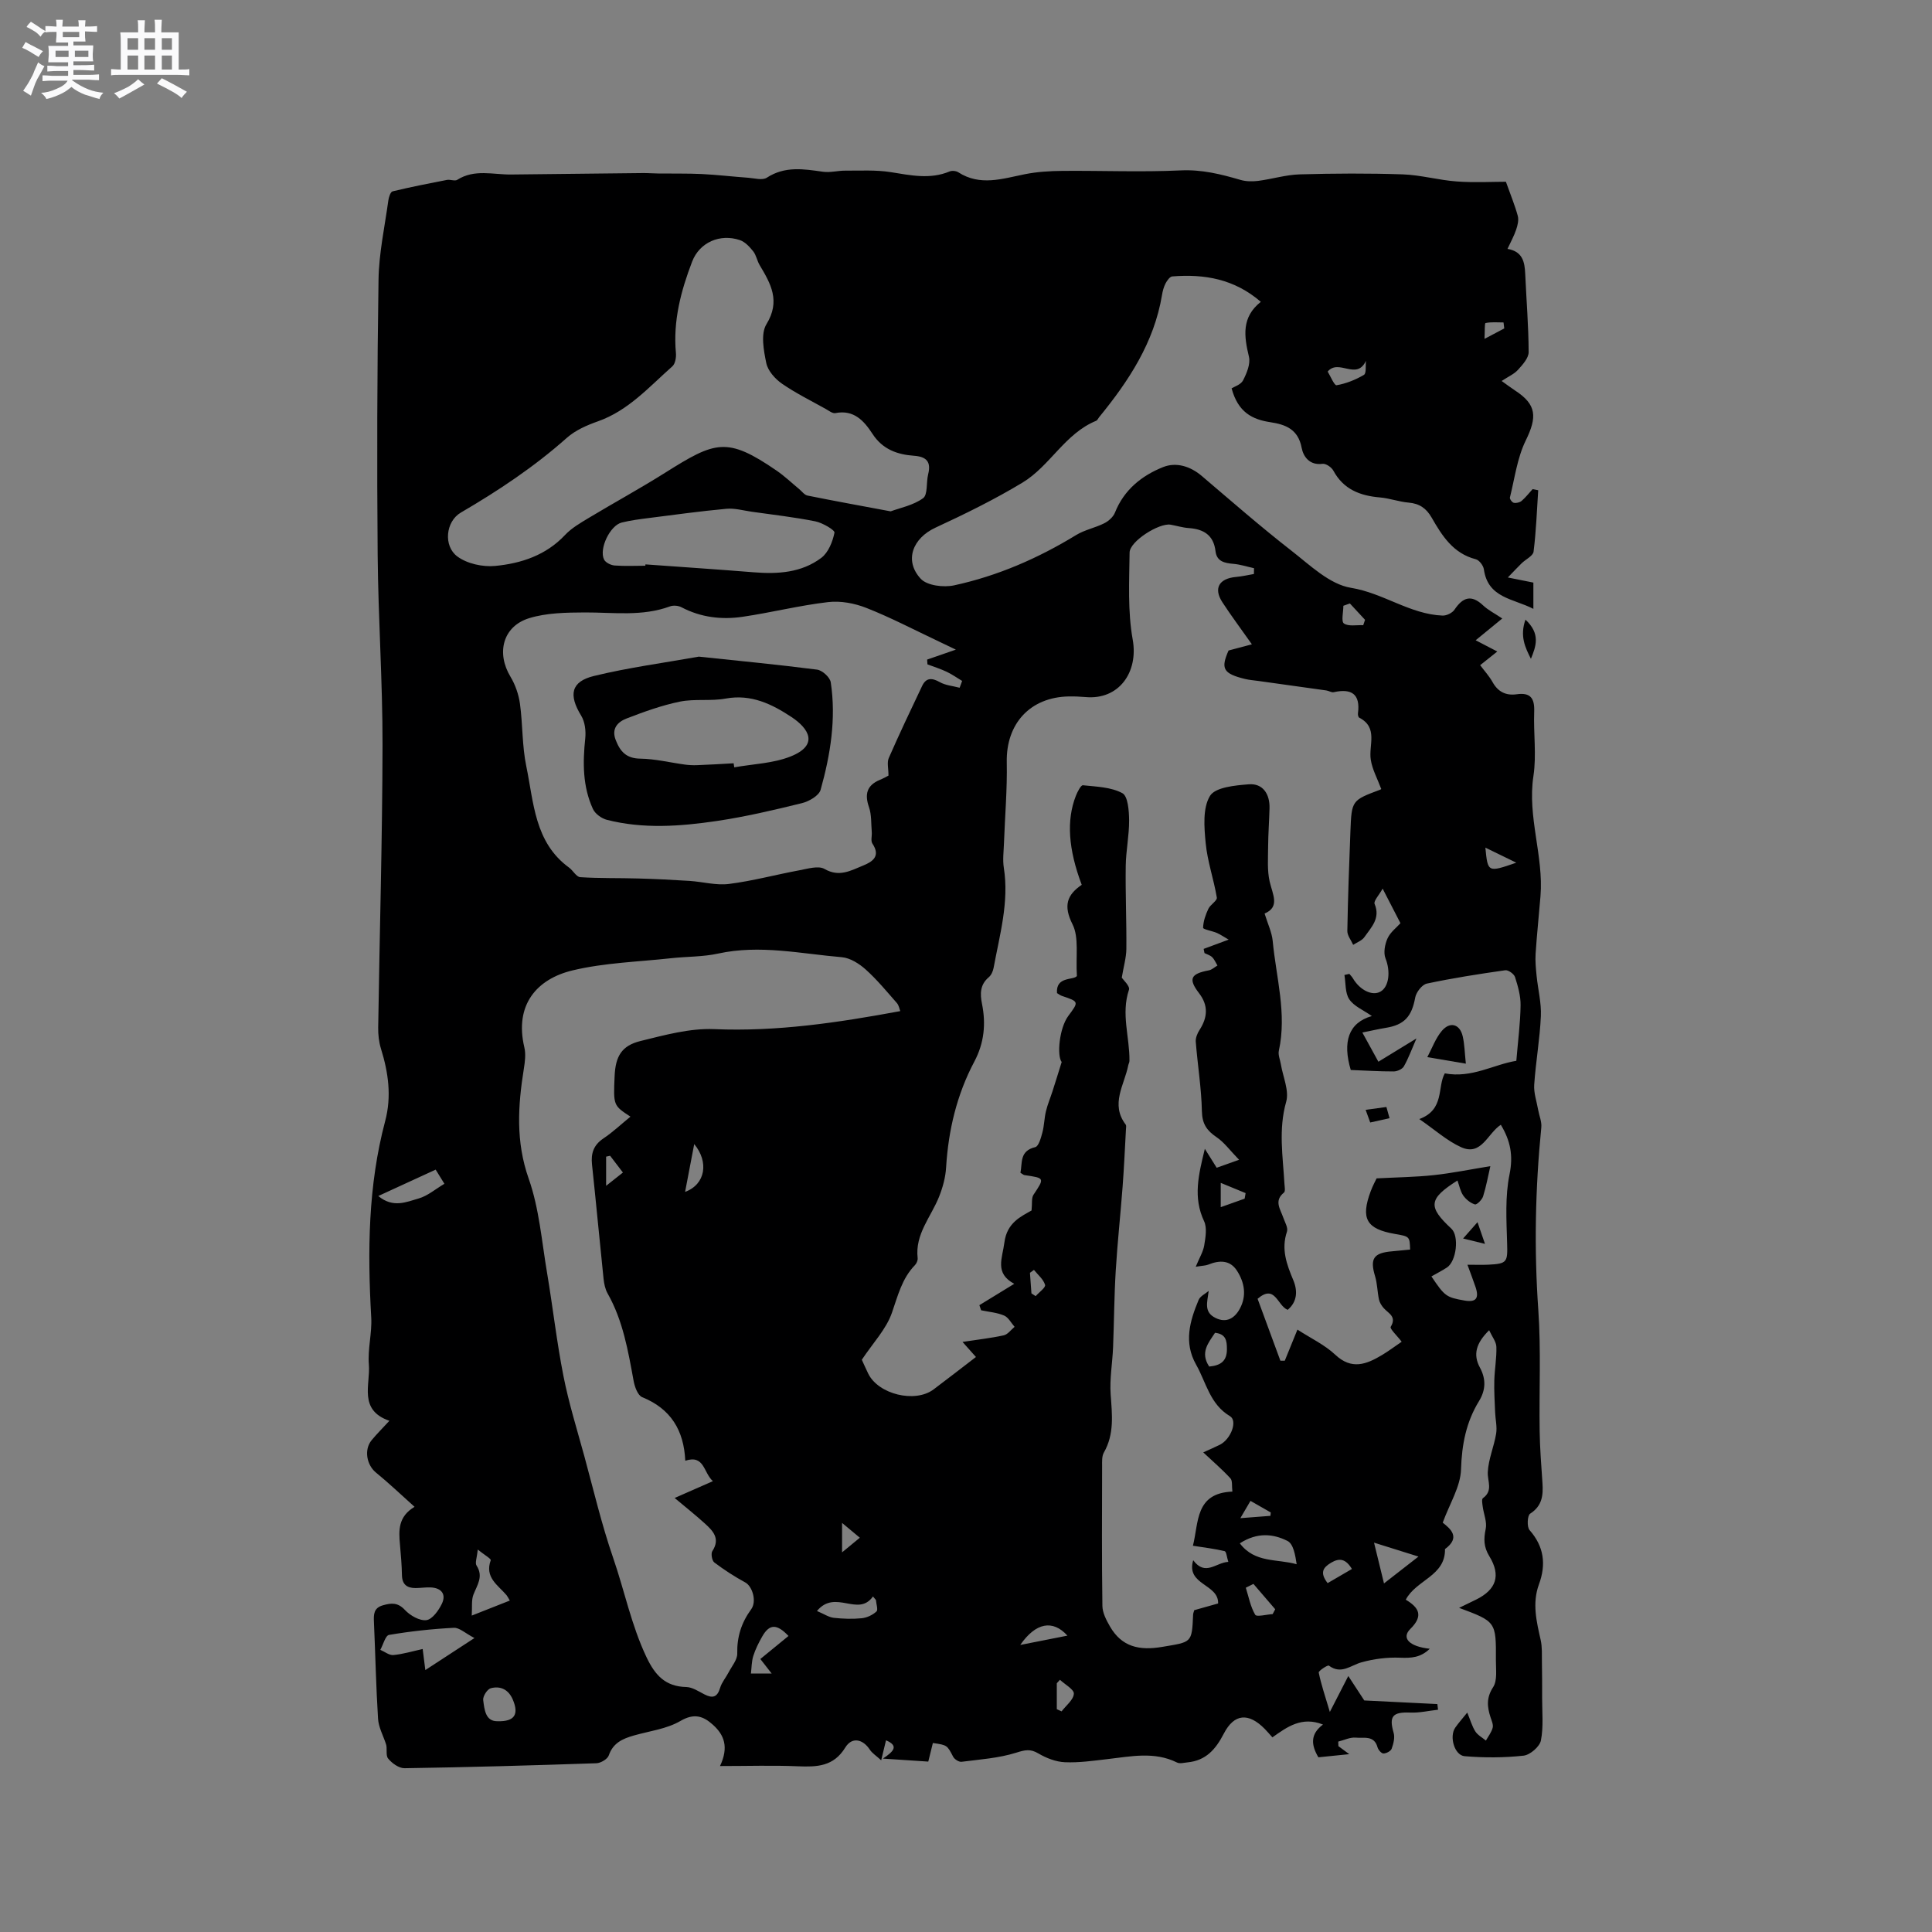 <svg enable-background="new 0 0 400 400" viewBox="0 0 400 400" xmlns="http://www.w3.org/2000/svg"><rect x="0" y="0" width="400" height="400" fill="#808080" stroke="none"/><path d="m6.8 9.5c.6.3 1.3.7 2.1 1.1-.4.4-.7.8-.9 1.2-.7-.4-1.3-.8-1.8-1.1s-1.1-.6-1.6-.8c.2-.4.5-.8.7-1.2.4.2.8.5 1.5.8zm.9 6.9c-.3.6-.5 1.1-.7 1.7s-.4 1.1-.6 1.7c-.6-.4-1.1-.7-1.6-1 .7-1 1.2-1.8 1.5-2.4.3-.5.6-1.1.8-1.7.3-.6.5-1.2.8-1.8.3.3.8.6 1.3.8-.7 1.3-1.2 2.2-1.5 2.7zm.1-11c.4.3 1 .7 1.7 1.1-.5.2-.8.6-1.1 1.1-.5-.6-1-1-1.4-1.2s-.9-.6-1.5-.8c.2-.4.5-.7.9-1.1.5.3.9.6 1.4.9zm10.5 13.1c1 .4 2 .6 3.1.7-.4.4-.7.8-.8 1.3-.9-.2-1.9-.6-3-.9-1-.4-2-.9-2.8-1.6-.5.4-1.1.9-1.9 1.3s-1.9.9-3.3 1.2c-.1-.3-.5-.8-1.1-1.3 1 0 2.1-.3 3.2-.8 1.2-.5 1.9-1 2.3-1.7h-3.2c-.4 0-1 0-2 .1v-1.2c1 0 1.7.1 2 .1h3.3v-1h-2.3c-.2 0-.9 0-2 .1v-1.2c1.2 0 1.9.1 2 .1h2.3v-.8h-4.1c0-.7.1-1.2.1-1.6 0-.5 0-1.1-.1-1.8h4.1v-.7h-2.5c0-.6.1-1.1.1-1.6v-.6h-.5c-.4 0-1 0-1.8.1v-1.3c1.2 0 1.9.1 2.1.1h.2c0-.3 0-.8-.1-1.4h1.4c0 .6-.1 1-.1 1.4h3.4c0-.4 0-.8-.1-1.3h1.5c0 .4-.1.9-.1 1.3.7 0 1.5 0 2.5-.1v1.2c-1 0-1.8-.1-2.5-.1v.6c0 .3 0 .8.1 1.5h-2.5v.8h4.1c0 .7-.1 1.3-.1 1.8s0 1 .1 1.5h-4.1v.8h1.4c.8 0 1.8 0 2.9-.1v1.2c-1 0-1.9-.1-2.8-.1h-1.5v1h3.2c.3 0 1 0 2.1-.1v1.2c-1.1 0-1.8-.1-2.1-.1h-3.4l-.1.1c1.4 1 2.4 1.5 3.4 1.9zm-4.1-6.7v-1.3h-2.7v1.3zm2.2-4.1v-1.1h-3.4v1.1zm1.9 4.1v-1.3h-2.8v1.3z" fill="#fafafb"/><path d="m37 6.7v2.3 5.4c1 0 1.8 0 2.2-.1v1.3c-.6 0-1.5-.1-2.5-.1h-11.9c-.7 0-1.3 0-1.8.1v-1.3c.5 0 1.1.1 2 .1v-5.2c0-1 0-1.8-.1-2.5h3.7c0-1.3 0-2.1-.1-2.5h1.5c0 .4-.1 1.3-.1 2.5h2.2c0-1.2 0-2.1-.1-2.6h1.5c0 .4-.1 1.3-.1 2.6zm-12.3 13.7c-.3-.4-.7-.8-1.1-1.1 1.1-.4 2.1-.9 2.9-1.3.8-.5 1.5-1 2.1-1.6.4.4.9.8 1.3 1.1-2.5 1.4-4.2 2.4-5.2 2.9zm3.9-10.1v-2.4h-2.2v2.4zm0 4.1v-2.9h-2.2v2.9zm3.5-4.1v-2.4h-2.2v2.4zm0 4.1v-2.9h-2.2v2.9zm.4 2.9 1-1.1c.6.3 1.4.7 2.5 1.3s2 1.1 2.7 1.5c-.4.4-.8.8-1.1 1.3-.8-.8-2.5-1.7-5.1-3zm3.1-7v-2.4h-2.1v2.4zm0 4.1v-2.9h-2.1v2.9z" fill="#fafafb"/><g fill="#000001"><path d="m183.44 360.31c-.29 1.2-.54 2.23-1 4.14-1.03-.94-1.86-1.46-2.35-2.2-1.45-2.21-3.7-2.7-5.08-.45-2.43 3.96-5.87 4.05-9.82 3.89-5.16-.22-10.33-.05-16.12-.05 1.86-3.93.86-6.45-1.45-8.53-2.02-1.83-3.9-2.47-6.77-.79-2.83 1.65-6.38 2.07-9.63 3-2.3.66-4.29 1.52-5.18 4.12-.26.76-1.66 1.59-2.56 1.62-13.24.45-26.48.83-39.72 1.03-1.16.02-2.64-1.04-3.42-2.03-.53-.68-.1-2.12-.44-3.01-.57-1.73-1.52-3.44-1.63-5.2-.42-6.66-.55-13.35-.85-20.02-.07-1.59-.06-2.93 1.86-3.47 1.72-.49 3.06-.63 4.54.95 1.08 1.16 3.05 2.3 4.46 2.12 1.22-.15 2.54-2.01 3.21-3.4.93-1.96-.09-3.26-2.3-3.37-1.05-.05-2.11.13-3.17.13-1.74 0-2.76-.73-2.8-2.65-.04-2.12-.22-4.24-.41-6.35-.27-2.92-.41-5.77 3.02-7.82-2.86-2.56-5.34-4.93-7.99-7.09-1.92-1.56-2.52-4.72-.91-6.69 1.06-1.29 2.26-2.47 3.69-4.03-6.46-2.23-3.91-7.49-4.25-11.64-.27-3.21.67-6.51.49-9.74-.78-13.7-.67-27.31 2.89-40.69 1.35-5.09.66-10.02-.87-14.95-.43-1.39-.6-2.91-.58-4.37.29-19.51.86-39.01.9-58.51.02-13.14-.9-26.28-1.01-39.42-.16-18.98-.11-37.96.18-56.94.08-5.47 1.28-10.93 2.03-16.39.09-.68.45-1.79.88-1.89 3.72-.9 7.49-1.64 11.25-2.37.7-.13 1.63.3 2.14-.02 3.56-2.27 7.41-1.06 11.16-1.1 9.1-.1 18.2-.21 27.3-.3 1.05-.01 2.11.08 3.16.09 3 .04 6-.03 9 .11 3.21.16 6.41.54 9.61.77 1.3.1 2.95.58 3.86-.01 3.75-2.44 7.63-1.8 11.63-1.23 1.5.21 3.08-.24 4.62-.23 3.14.02 6.33-.18 9.41.31 4.11.65 8.12 1.55 12.18-.14.5-.21 1.33-.13 1.79.16 4.54 2.93 9.13 1.34 13.79.41 2.56-.51 5.22-.67 7.84-.69 8.14-.07 16.29.28 24.41-.1 4.39-.21 8.35.78 12.41 1.97 1.14.33 2.45.35 3.64.2 2.89-.37 5.75-1.27 8.63-1.35 7.1-.2 14.21-.24 21.31 0 3.74.13 7.45 1.2 11.19 1.47 3.66.27 7.34.06 10.17.06.99 2.78 1.87 4.89 2.46 7.07.23.87-.03 1.96-.34 2.86-.43 1.28-1.1 2.48-1.79 3.97 3.15.53 3.56 2.72 3.67 5.18.24 5.4.69 10.79.71 16.19 0 1.23-1.24 2.6-2.19 3.65-.81.9-2.03 1.42-3.4 2.33 1.15.82 1.96 1.43 2.81 1.99 4.44 2.9 4.57 5.45 2.17 10.35-1.76 3.6-2.28 7.82-3.27 11.79-.07.3.47 1.03.81 1.09.5.1 1.22-.06 1.61-.39.84-.72 1.53-1.62 2.28-2.44.39.08.77.15 1.16.23-.28 4.24-.43 8.5-.96 12.71-.11.89-1.63 1.59-2.47 2.41-.8.78-1.56 1.6-2.86 2.94 2.34.47 3.73.75 5.29 1.06v5.44c-4.14-2.15-9.4-2.2-10.25-8.18-.11-.78-.95-1.9-1.66-2.09-4.7-1.2-7-4.87-9.16-8.64-1.11-1.93-2.54-2.9-4.76-3.09-1.99-.17-3.94-.9-5.93-1.07-4.13-.35-7.56-1.67-9.66-5.56-.38-.7-1.54-1.49-2.23-1.4-2.7.36-3.99-1.51-4.33-3.33-.73-3.83-3.31-4.81-6.49-5.29-3.71-.56-6.68-2.04-8.01-7.01.52-.33 1.91-.75 2.37-1.64.76-1.48 1.57-3.42 1.22-4.9-1.01-4.24-1.59-8.16 2.46-11.37-5.5-4.75-11.7-5.79-18.33-5.26-.51.04-1.08.86-1.39 1.44-.38.74-.61 1.59-.74 2.42-1.64 9.83-6.89 17.79-13.03 25.3-.2.25-.35.62-.6.73-6.47 2.64-9.55 9.35-15.24 12.79-5.78 3.49-11.88 6.49-18.02 9.33-4.72 2.18-6.56 6.81-3.06 10.59 1.32 1.42 4.74 1.83 6.91 1.36 9-1.95 17.39-5.6 25.27-10.42 1.77-1.08 3.94-1.49 5.81-2.43.9-.45 1.86-1.31 2.22-2.21 1.87-4.73 5.57-7.67 9.98-9.43 2.66-1.06 5.6-.2 7.99 1.84 6.14 5.22 12.21 10.53 18.57 15.48 3.84 2.99 7.9 6.96 12.32 7.68 6.72 1.09 12.21 5.48 18.97 5.75.83.03 2.02-.55 2.47-1.23 1.73-2.57 3.48-3.18 5.92-.88 1.04.98 2.37 1.64 3.97 2.71-2.03 1.66-3.68 3.02-5.51 4.51 1.51.78 2.76 1.44 4.48 2.33-1.4 1.11-2.42 1.92-3.55 2.83.87 1.16 1.87 2.25 2.57 3.5 1.13 2.04 2.79 2.83 5 2.52 2.86-.41 3.72.84 3.62 3.59-.17 4.45.5 8.99-.16 13.34-1.29 8.46 2.14 16.52 1.46 24.87-.32 3.97-.75 7.94-1.01 11.92-.1 1.52.06 3.08.21 4.61.28 2.77 1 5.55.88 8.3-.21 4.76-1.06 9.48-1.38 14.23-.11 1.71.52 3.46.82 5.19.22 1.22.77 2.46.65 3.64-1.25 12.58-1.51 25.13-.62 37.77.58 8.33.15 16.73.28 25.09.05 3.59.34 7.18.58 10.76.17 2.54-.05 4.74-2.55 6.34-.58.37-.7 2.75-.12 3.4 3.02 3.43 3.45 7.13 1.94 11.24-1.43 3.9-.5 7.68.36 11.51.34 1.51.23 3.12.26 4.69.04 2.41.05 4.81.04 7.22-.01 2.98.31 6.02-.25 8.89-.25 1.28-2.24 3-3.59 3.15-4.03.44-8.16.45-12.2.11-2.12-.18-3.21-4.06-1.96-5.89.65-.95 1.43-1.8 2.5-3.14.64 1.55.99 2.83 1.67 3.9.5.78 1.44 1.27 2.19 1.9.49-.88 1.15-1.71 1.4-2.65.17-.64-.2-1.44-.43-2.14-.71-2.17-.92-4.06.53-6.28.9-1.39.56-3.66.57-5.54.05-8.02.02-8.02-7.62-10.87 1.39-.68 2.46-1.19 3.52-1.71 4.15-2.05 5.2-4.97 2.74-8.98-1.19-1.95-1.18-3.58-.75-5.67.3-1.43-.42-3.06-.62-4.61-.08-.59-.25-1.53.04-1.74 2.16-1.55.92-3.5 1.01-5.4.13-2.67 1.29-5.28 1.73-7.96.23-1.42-.15-2.93-.21-4.4-.09-2.2-.23-4.4-.17-6.59.06-2.33.5-4.66.43-6.97-.03-1.06-.88-2.1-1.5-3.45-2.7 2.66-3.38 5.02-1.91 7.73 1.29 2.38 1.21 4.66-.18 6.93-2.67 4.35-3.57 8.99-3.73 14.15-.11 3.57-2.35 7.08-3.79 11.03 1.59 1.26 3.78 3.04.47 5.47.11 5.59-5.98 6.37-8.12 10.48 2.69 1.61 3.74 3.3.94 6.06-1.88 1.86-.27 3.63 4.03 4.1-1.93 1.86-3.86 1.94-6.16 1.85-2.64-.11-5.4.24-7.96.95-2.26.62-4.2 2.6-6.77.69-.24-.18-2.17 1.09-2.1 1.44.49 2.43 1.3 4.79 2.3 8.15 1.45-2.83 2.44-4.76 3.82-7.44 1.65 2.52 2.72 4.17 3.31 5.06 5.45.27 10.29.51 15.13.75.05.39.1.78.14 1.17-1.92.21-3.84.67-5.74.59-3.68-.15-4.45.76-3.45 4.21.28.98-.04 2.25-.41 3.27-.18.5-1.11.99-1.71.99-.42 0-1.07-.76-1.22-1.29-.69-2.54-2.88-1.83-4.49-1.99-1.17-.12-2.42.52-3.64.82.01.31.02.63.03.94.61.45 1.22.9 2.25 1.66-2.43.25-4.4.44-6.39.65-1.5-2.52-1.74-4.78.95-6.78-4.38-1.74-7.4.47-10.47 2.65-.64-.7-1.1-1.25-1.6-1.76-3.33-3.37-6.3-3.2-8.47 1-1.69 3.27-3.72 5.57-7.5 5.94-.73.07-1.6.32-2.18.03-4.71-2.33-9.53-1.26-14.36-.71-2.95.34-5.92.78-8.86.65-1.87-.08-3.86-.86-5.49-1.82-1.67-.99-2.76-.73-4.57-.16-3.62 1.14-7.52 1.4-11.33 1.89-.54.07-1.45-.51-1.73-1.03-1.26-2.4-1.2-2.43-4.21-2.86-.29 1.19-.59 2.4-.95 3.85-2.9-.19-5.68-.38-9.39-.62 2.34-1.56 3.27-2.66.64-3.79zm76.93-91.41c1.57 4.26 3.14 8.54 4.72 12.82h.91c.9-2.22 1.81-4.44 2.62-6.44 2.77 1.8 5.64 3.14 7.83 5.2 3.4 3.2 6.45 1.99 9.66.08 1.42-.85 2.75-1.86 4.09-2.77-.92-1.22-2.5-2.69-2.27-3.08 1.29-2.13-.44-2.76-1.43-3.86-.45-.5-.86-1.16-1-1.8-.34-1.6-.34-3.29-.81-4.84-1.09-3.61-.33-4.82 3.54-5.14 1.25-.11 2.49-.24 3.72-.36-.09-2.71-.09-2.71-3.16-3.24-5.89-1.02-7.12-3.16-5-8.84.43-1.16 1.03-2.25 1.22-2.66 4.35-.23 8.11-.27 11.82-.67 3.81-.41 7.58-1.19 11.73-1.86-.47 2.04-.85 4.19-1.5 6.25-.22.71-1.31 1.79-1.7 1.67-.92-.28-1.84-1.03-2.41-1.84-.6-.86-.8-2-1.2-3.11-6.01 3.81-6.15 5.42-1.26 9.97 1.65 1.53 1.06 6.78-.94 8.06-1.03.66-2.11 1.22-3.19 1.83 2.76 4.11 3.07 4.33 6.84 4.99 2.38.42 3.09-.44 2.29-2.81-.49-1.43-1.03-2.85-1.67-4.6 1.78 0 3.04.05 4.3-.01 3.98-.19 4.03-.54 3.91-4.56-.14-4.72-.43-9.57.5-14.13.8-3.91.19-6.97-1.8-10.28-2.76 1.79-4 6.54-8.21 4.65-2.95-1.33-5.46-3.63-8.67-5.83 5.3-1.95 3.69-6.66 5.28-9.46 5.6 1.05 10.15-1.86 14.81-2.6.34-4.12.83-7.8.88-11.49.03-1.95-.55-3.96-1.15-5.85-.21-.65-1.4-1.5-2.02-1.41-5.43.77-10.87 1.62-16.23 2.76-1 .21-2.22 1.79-2.42 2.91-.71 3.88-2.22 5.63-6.06 6.25-1.49.24-2.96.59-4.88.97 1.23 2.25 2.17 3.96 3.32 6.05 2.59-1.58 4.88-2.98 7.88-4.82-1.01 2.31-1.66 4.13-2.61 5.79-.33.57-1.37 1.03-2.08 1.04-2.88.01-5.75-.18-8.91-.3-1.72-5.8-.5-9.78 4.37-11.17-1.78-1.25-3.72-2.03-4.68-3.47-.88-1.31-.71-3.32-1-5.03.34-.08.68-.15 1.02-.23.24.3.52.57.72.9 1.45 2.47 4.01 3.73 5.71 2.78 1.85-1.04 2.09-4.3 1.06-6.87-.47-1.17-.14-2.94.42-4.17.58-1.28 1.88-2.24 2.67-3.13-1.15-2.23-2.22-4.32-3.69-7.16-.75 1.37-1.92 2.57-1.66 3.17 1.25 3-.71 4.84-2.11 6.86-.5.73-1.54 1.09-2.33 1.61-.42-.96-1.22-1.92-1.21-2.87.12-6.89.37-13.78.64-20.66.25-6.4.28-6.39 6.18-8.6.18-.07.32-.26.19-.16-.78-2.11-1.85-4.03-2.16-6.06-.46-3.01 1.59-6.63-2.39-8.69-.19-.1-.3-.6-.26-.88.53-4-1.31-5.21-5.02-4.39-.46.1-1.01-.29-1.53-.36-4.68-.66-9.35-1.31-14.03-1.96-.94-.13-1.9-.2-2.82-.42-4.55-1.12-5.03-2.16-3.39-5.89 2.11-.56 3.8-1 4.83-1.28-2.26-3.21-4.28-5.9-6.11-8.71-1.88-2.89-.69-4.93 2.84-5.24 1.24-.11 2.46-.4 3.69-.61.01-.4.02-.8.02-1.2-1.42-.31-2.83-.78-4.27-.9-1.82-.16-3.45-.48-3.7-2.62-.4-3.35-2.47-4.58-5.56-4.79-1.26-.09-2.49-.48-3.74-.7-2.35-.41-8.46 3.42-8.49 5.77-.07 6.01-.41 12.14.64 17.99 1.23 6.82-2.88 12.55-9.74 11.93-1.16-.1-2.33-.15-3.49-.13-8.02.15-13 5.65-12.84 13.62.11 5.59-.38 11.2-.58 16.8-.06 1.69-.29 3.41-.03 5.05 1.12 7.12-.86 13.89-2.12 20.75-.13.69-.48 1.48-1 1.92-1.81 1.53-1.82 3.42-1.4 5.49.84 4.17.46 8.12-1.59 11.98-3.62 6.83-5.37 14.19-5.84 21.91-.12 2.06-.7 4.17-1.47 6.09-1.66 4.16-4.99 7.71-4.42 12.67.05.47-.22 1.11-.56 1.46-2.71 2.79-3.54 6.35-4.78 9.9-1.18 3.37-3.89 6.19-6.22 9.69.26.57.77 1.72 1.31 2.84 2.08 4.32 9.71 6.19 13.55 3.3 2.92-2.19 5.79-4.43 8.77-6.71-.67-.75-1.48-1.66-2.78-3.12 3.25-.5 5.93-.79 8.55-1.37.83-.19 1.49-1.15 2.23-1.75-.71-.81-1.28-1.96-2.17-2.34-1.48-.63-3.16-.75-4.76-1.09-.12-.35-.24-.71-.36-1.06 2.28-1.39 4.55-2.78 7.22-4.42-4.13-2.21-2.45-5.29-2.04-8.56.52-4.12 3.47-5.39 5.62-6.62.16-1.52-.04-2.59.4-3.25 2.32-3.5 2.37-3.46-1.88-4.08-.19-.03-.36-.21-.82-.48.43-2.03-.24-4.52 3.07-5.31.7-.17 1.18-1.91 1.47-3.01.39-1.43.39-2.96.74-4.41.34-1.42.92-2.78 1.37-4.18.6-1.85 1.17-3.72 1.89-6.02-1.02-1.29-.51-7.01 1.37-9.54 2.21-2.97 2.21-2.96-1.3-4.14-.39-.13-.72-.41-1.04-.59-.27-3.54 3.46-2.61 4.12-3.54-.26-4.16.47-7.97-.91-10.71-1.93-3.85-1.15-6.08 1.91-8.17-2.78-7.37-3.19-13.36-1.22-18.41.33-.84 1.05-2.25 1.47-2.2 2.78.29 5.83.37 8.17 1.64 1.16.64 1.37 3.67 1.39 5.62.02 3.15-.66 6.31-.7 9.46-.08 5.72.18 11.45.13 17.17-.02 1.8-.56 3.6-.95 5.95.27.42 1.75 1.76 1.49 2.5-1.68 4.98.17 9.83.1 14.73 0 .31-.19.61-.25.92-.79 4.05-3.75 8.02-.53 12.26.16.21.08.62.06.94-.22 3.99-.4 7.99-.7 11.97-.44 5.79-1.07 11.57-1.42 17.36-.32 5.27-.34 10.56-.55 15.84-.13 3.25-.73 6.53-.5 9.75.29 4.16.8 8.2-1.41 12.05-.43.76-.36 1.86-.36 2.8-.02 9.65-.08 19.3.06 28.95.02 1.43.81 2.94 1.56 4.24 2.45 4.26 6.1 5.04 10.82 4.24 6.1-1.04 6.15-.72 6.4-6.67.01-.3.15-.6.24-.93 1.73-.49 3.45-.97 4.94-1.39.13-4.09-6.71-3.78-5.16-8.95 2.52 3.39 4.72.46 7.27.34-.31-.96-.4-2.13-.76-2.22-2.08-.5-4.22-.75-6.57-1.12 1.23-4.81.42-10.91 8.17-11.21-.14-1.16.05-2.25-.4-2.74-1.66-1.81-3.53-3.41-5.63-5.38 1.24-.57 2.36-1.04 3.44-1.58 2.29-1.16 3.72-4.95 2.09-5.92-4.16-2.47-4.91-6.96-7.01-10.67-2.6-4.6-1.3-9.02.52-13.39.32-.78 1.37-1.26 2.09-1.87-.33 2.46-1.02 4.4 1.42 5.6 2.27 1.12 3.98.03 5.03-1.93 1.44-2.67.97-5.41-.59-7.84-1.45-2.26-3.64-2.21-5.94-1.28-.54.22-1.18.21-2.61.45.77-1.86 1.54-3.1 1.76-4.42.27-1.65.62-3.64-.03-5.02-2.31-4.93-1.16-9.57.16-14.98 1.05 1.68 1.7 2.73 2.45 3.92 1.25-.45 2.39-.85 4.64-1.65-1.91-1.96-3.08-3.61-4.65-4.67-2.01-1.36-2.99-2.73-3.05-5.35-.1-4.81-.89-9.61-1.27-14.42-.06-.79.32-1.72.77-2.42 1.68-2.6 1.88-5.07-.09-7.63-2.27-2.96-1.76-4.02 2.03-4.73.63-.12 1.19-.66 1.78-1-.36-.59-.62-1.26-1.1-1.73-.4-.4-1.04-.57-1.58-.84-.06-.29-.12-.58-.18-.87 1.52-.56 3.05-1.13 5.18-1.92-1.04-.6-1.7-1.06-2.42-1.38-.98-.42-2.88-.74-2.87-1.07.03-1.33.51-2.7 1.09-3.93.41-.88 1.86-1.68 1.75-2.33-.63-3.79-1.95-7.49-2.31-11.3-.31-3.26-.64-7.22.89-9.74 1.1-1.81 5.22-2.19 8.06-2.41s4.36 1.96 4.27 4.98c-.07 2.65-.27 5.3-.29 7.95-.01 2.41-.21 4.9.32 7.21.62 2.69 2.18 5.25-1.05 6.62.66 2.16 1.51 3.89 1.68 5.69.71 7.55 2.96 15.02 1.27 22.72-.19.86.27 1.87.42 2.8.43 2.6 1.75 5.46 1.1 7.76-1.63 5.73-.68 11.32-.36 16.98.04.62.22 1.56-.1 1.82-2.1 1.7-.77 3.38-.17 5.11.34.99 1.06 2.17.79 2.98-1.23 3.64-.05 6.79 1.32 10.06.92 2.21.81 4.47-1.17 6.13-2.18-.88-2.57-5.42-6.23-2.29zm-73.98-59.56c-.16-.4-.27-1.17-.7-1.67-2.09-2.38-4.12-4.85-6.46-6.95-1.35-1.21-3.21-2.39-4.93-2.54-8.5-.72-16.97-2.64-25.59-.76-3.18.7-6.52.61-9.78.97-6.81.75-13.77.93-20.39 2.52-7.34 1.76-12.08 7.07-9.98 15.94.33 1.39.13 2.96-.1 4.4-1.23 7.67-1.71 15.09 1 22.78 2.18 6.19 2.7 12.99 3.81 19.54 1.19 7.09 1.99 14.25 3.38 21.29 1.1 5.6 2.81 11.08 4.32 16.59 1.92 7.05 3.59 14.18 5.97 21.07 2.36 6.84 3.77 13.97 6.91 20.58 1.78 3.74 3.9 6.08 8.23 6.18 1.27.03 2.55.9 3.76 1.52 1.68.86 2.67.63 3.25-1.34.34-1.15 1.2-2.13 1.77-3.23.66-1.27 1.8-2.59 1.78-3.86-.08-3.46.85-6.4 2.88-9.18 1.22-1.67.23-4.77-1.2-5.55-2.24-1.22-4.4-2.62-6.43-4.15-.48-.36-.74-1.83-.41-2.34 1.7-2.6.14-4.2-1.55-5.73-1.93-1.75-3.97-3.37-6.25-5.28 2.87-1.26 5.23-2.3 7.92-3.48-1.98-1.76-1.73-5.54-5.72-4.23-.29-6.31-3-10.76-8.92-13.16-.91-.37-1.55-2.13-1.77-3.34-1.15-6.25-2.2-12.51-5.4-18.15-.5-.89-.72-2-.83-3.03-.82-7.88-1.55-15.77-2.39-23.64-.25-2.32.32-4.04 2.36-5.41 1.95-1.3 3.67-2.94 5.6-4.51-3.55-2.32-3.55-2.32-3.28-8.4.18-4.08 1.44-6.3 5.36-7.26 5-1.23 10.21-2.67 15.26-2.46 12.99.55 25.67-1.35 38.52-3.73zm11.51-74.84c-1.67-.8-2.79-1.35-3.92-1.88-4.85-2.29-9.61-4.79-14.59-6.75-2.45-.97-5.37-1.52-7.95-1.21-5.94.69-11.77 2.17-17.7 3.04-4.35.64-8.65.13-12.66-1.98-.65-.34-1.69-.43-2.38-.17-5.76 2.12-11.69 1.23-17.59 1.25-3.87.02-7.93.07-11.56 1.19-5.46 1.69-6.83 7.2-3.86 12.12 1 1.66 1.69 3.66 1.96 5.58.59 4.29.43 8.72 1.31 12.94 1.56 7.52 1.69 15.77 8.85 20.99.84.61 1.51 1.94 2.33 1.99 3.99.26 8 .15 12 .27 3.54.1 7.08.27 10.61.5 2.74.18 5.53.97 8.19.63 4.9-.62 9.71-1.93 14.58-2.83 1.72-.32 3.93-1 5.19-.27 3.06 1.77 5.48.31 8.02-.72 1.98-.8 3.62-1.96 1.89-4.54-.38-.57-.06-1.59-.13-2.39-.15-1.73-.02-3.56-.58-5.16-.94-2.71-.42-4.52 2.26-5.64.75-.31 1.46-.72 1.78-.88 0-1.48-.34-2.72.06-3.64 2.2-5.02 4.55-9.98 6.91-14.93.83-1.74 2.04-1.69 3.66-.78 1.2.68 2.72.79 4.1 1.16.17-.47.34-.94.52-1.41-1.07-.64-2.1-1.38-3.23-1.91-1.27-.6-2.63-1.02-3.95-1.52-.02-.33-.05-.66-.07-.99 1.73-.61 3.49-1.21 5.95-2.06zm-13.5-28.63c1.94-.72 4.67-1.24 6.71-2.72 1.01-.73.63-3.26 1.05-4.93.65-2.59-.3-3.67-2.93-3.86-3.46-.25-6.5-1.32-8.58-4.52-1.74-2.67-3.84-5.08-7.7-4.31-.58.12-1.35-.51-1.99-.86-3.05-1.71-6.21-3.26-9.07-5.24-1.42-.99-2.91-2.66-3.24-4.26-.54-2.62-1.18-6.06.03-8.04 2.96-4.82.9-8.38-1.4-12.24-.54-.9-.7-2.06-1.34-2.86-.74-.93-1.69-1.96-2.76-2.32-4.1-1.38-8.34.45-9.88 4.45-2.32 6.05-3.97 12.28-3.36 18.9.09.92-.13 2.26-.75 2.8-4.79 4.23-9.08 9.14-15.39 11.37-2.27.8-4.66 1.84-6.43 3.41-6.75 6-14.17 10.94-21.95 15.48-3.16 1.84-3.65 6.9-.76 9.07 2.02 1.52 5.29 2.23 7.87 1.98 5.38-.52 10.5-2.2 14.45-6.4 1.35-1.44 3.16-2.48 4.88-3.52 5.25-3.16 10.63-6.09 15.81-9.35 10.43-6.56 12.81-7.54 23.12-.46 1.65 1.13 3.12 2.54 4.67 3.82.57.47 1.08 1.21 1.72 1.34 5.5 1.11 11.01 2.11 17.22 3.27zm-50.79 11.26c.01-.09.01-.18.02-.28 7.49.54 14.99 1.04 22.47 1.64 4.97.4 9.86.08 13.94-2.99 1.46-1.1 2.35-3.34 2.73-5.22.11-.52-2.47-2.04-3.96-2.34-4.35-.87-8.77-1.37-13.16-1.99-1.75-.25-3.54-.77-5.26-.61-5.36.49-10.7 1.23-16.05 1.91-1.89.24-3.79.48-5.63.94-2.39.59-4.73 5.42-3.65 7.65.31.64 1.41 1.18 2.19 1.24 2.11.16 4.24.05 6.36.05zm-35.38 222.01c-1.9-.99-3.12-2.18-4.27-2.12-4.49.23-8.98.72-13.41 1.47-.76.13-1.21 2.02-1.81 3.09.91.39 1.85 1.16 2.71 1.08 2-.19 3.96-.79 6.06-1.25.22 1.7.36 2.81.55 4.36 3.27-2.13 6.24-4.07 10.17-6.63zm158.46-19.61c3.13 4.13 7.69 3.17 11.77 4.33-.29-1.94-.68-4.22-1.91-4.83-2.91-1.46-6.21-1.85-9.86.5zm-157.78 1.29c-.16 1.72-.6 2.77-.25 3.3 1.49 2.29.12 4.05-.65 6.05-.43 1.13-.23 2.52-.34 4.32 3.17-1.25 5.48-2.16 7.88-3.11-.34-.57-.47-.86-.66-1.1-1.76-2.09-4.59-3.66-3.29-7.25.11-.29-1.4-1.17-2.69-2.21zm-8.71-78.66c-3.92 1.8-7.61 3.5-11.88 5.46 3.09 2.57 5.86 1.21 8.33.52 1.88-.53 3.51-1.96 5.36-3.05-.76-1.22-1.19-1.92-1.81-2.93zm12.82 114.2c3.56.1 4.44-1.44 3.15-4.48-.89-2.09-2.56-2.88-4.56-2.35-.72.19-1.67 1.67-1.57 2.45.26 2.01.47 4.43 2.98 4.38zm60.23-17.65c-2.43-2.56-3.95-2.51-5.44.11-.73 1.28-1.41 2.63-1.85 4.03-.36 1.15-.34 2.42-.49 3.64h4.3c-1.09-1.4-1.7-2.18-2.35-3.01 2.08-1.71 3.96-3.23 5.83-4.77zm121.23-19.32c.79 3.23 1.38 5.65 2.06 8.44 2.46-1.91 4.59-3.57 7.14-5.56-3.09-.97-5.83-1.82-9.2-2.88zm-115.34 14.15c1.51.64 2.45 1.29 3.46 1.41 1.92.21 3.89.28 5.81.09 1.08-.11 2.26-.67 3.05-1.4.38-.35-.05-1.56-.11-2.38-.2-.24-.41-.49-.61-.73-3.09 4.36-7.77-1.61-11.6 3.01zm113.67-258.84c-1.95 4.17-5.62-.51-7.93 2.23.54.87 1.38 2.91 1.84 2.83 1.97-.34 3.94-1.13 5.67-2.15.53-.32.3-1.91.42-2.91zm-32.46 208.23c2.41-.22 3.68-1.15 3.67-3.61 0-1.78-.22-3.13-2.46-3.38-1.39 2.11-3.13 4.08-1.21 6.99zm-106.62-46.06c-.65 3.4-1.22 6.41-1.89 9.9 4.25-1.57 4.95-6.22 1.89-9.9zm115.78 91.06c-.53.26-1.05.53-1.58.79.6 1.89.96 3.93 1.95 5.6.29.49 2.36-.06 3.61-.14.18-.33.35-.67.53-1-1.5-1.75-3.01-3.5-4.51-5.25zm-38.51 10.71c-3.05-3.36-6.55-2.71-9.77 1.93 3.53-.7 6.42-1.27 9.77-1.93zm-1.55 9.14c-.22.24-.43.48-.65.72v5.37c.33.15.66.3.99.45.92-1.21 2.46-2.38 2.54-3.65.06-.89-1.85-1.92-2.88-2.89zm55.42-20.01c1.63-.95 3.29-1.91 5.03-2.93-1.26-2.08-2.55-2.36-4.34-1.28-1.6.97-2.39 2-.69 4.21zm32.66-152.28c.5 5.16.5 5.16 6.4 3.12-2.62-1.27-4.51-2.19-6.4-3.12zm-49.84 72.68c.07-.38.13-.77.2-1.15-1.6-.66-3.2-1.32-5.15-2.12v5.03c1.86-.66 3.4-1.21 4.95-1.76zm21.79-123.23c-.45.16-.9.32-1.35.48 0 1.27-.48 3.24.11 3.66.96.66 2.63.29 4 .36.13-.37.26-.74.38-1.11-1.05-1.13-2.1-2.26-3.14-3.39zm-150.51 117.82c-1.05-1.38-1.85-2.43-2.65-3.47-.28.06-.55.12-.83.18v6.04c1.63-1.29 2.42-1.92 3.48-2.75zm129.93 67.98c-.64 1.09-1.17 1.98-2.1 3.58 2.63-.2 4.43-.34 6.23-.48.02-.23.05-.46.07-.7-1.31-.75-2.63-1.51-4.2-2.4zm-45.35-42.96c.29.19.58.38.87.57.7-.79 2.11-1.79 1.95-2.33-.34-1.16-1.48-2.08-2.3-3.1-.28.2-.56.4-.83.6.1 1.42.21 2.84.31 4.26zm-39.21 53.62c1.39-1.14 2.44-2.01 3.68-3.03-1.28-1.07-2.29-1.91-3.68-3.07zm133.01-251.24c2-1.06 3.05-1.61 4.09-2.16-.05-.41-.1-.83-.15-1.24-1.25 0-2.52-.13-3.72.12-.22.04-.13 1.61-.22 3.28z"/><path d="m315.83 128.29c3.17 2.94 2.18 5.52 1.13 8.11-1.19-2.35-2.33-4.7-1.13-8.11z"/><path d="m303.49 220.22c-2.8-.48-5.02-.85-7.98-1.35.99-1.85 1.7-3.89 3-5.43 1.7-2.02 3.75-1.42 4.33 1.12.39 1.69.41 3.48.65 5.66z"/><path d="m287.04 229.19c.13.48.35 1.26.65 2.32-1.38.31-2.58.58-4 .89-.34-.93-.64-1.77-.95-2.62 1.34-.17 2.61-.35 4.3-.59z"/><path d="m307.45 257.53c-2.14-.53-3.05-.75-4.53-1.11.92-1.05 1.62-1.84 2.98-3.38.56 1.62.93 2.7 1.55 4.49z"/><path d="m144.69 135.95c8.12.86 16.32 1.64 24.48 2.69 1.08.14 2.68 1.6 2.83 2.63 1.14 7.56-.07 14.99-2.1 22.25-.34 1.21-2.39 2.4-3.86 2.76-5.84 1.44-11.72 2.82-17.66 3.7-7.55 1.11-15.19 1.68-22.72-.24-1.11-.28-2.44-1.25-2.9-2.25-2.14-4.66-2.12-9.6-1.59-14.62.16-1.54-.06-3.43-.85-4.71-2.62-4.28-2.13-7.05 2.66-8.21 7.05-1.72 14.28-2.68 21.71-4zm7.2 22.08c.04.28.09.56.13.84 3.89-.7 8.01-.81 11.61-2.23 6.03-2.38 3.8-5.83.25-8.18-4.05-2.68-8.36-4.8-13.63-3.83-3.09.57-6.4.01-9.47.63-3.76.77-7.44 2.1-11.04 3.49-1.8.69-3.21 2.06-2.26 4.47.92 2.37 2.18 3.81 5.08 3.85 3.09.04 6.16.81 9.25 1.23.82.11 1.66.15 2.49.12 2.53-.09 5.06-.25 7.59-.39z"/></g></svg>